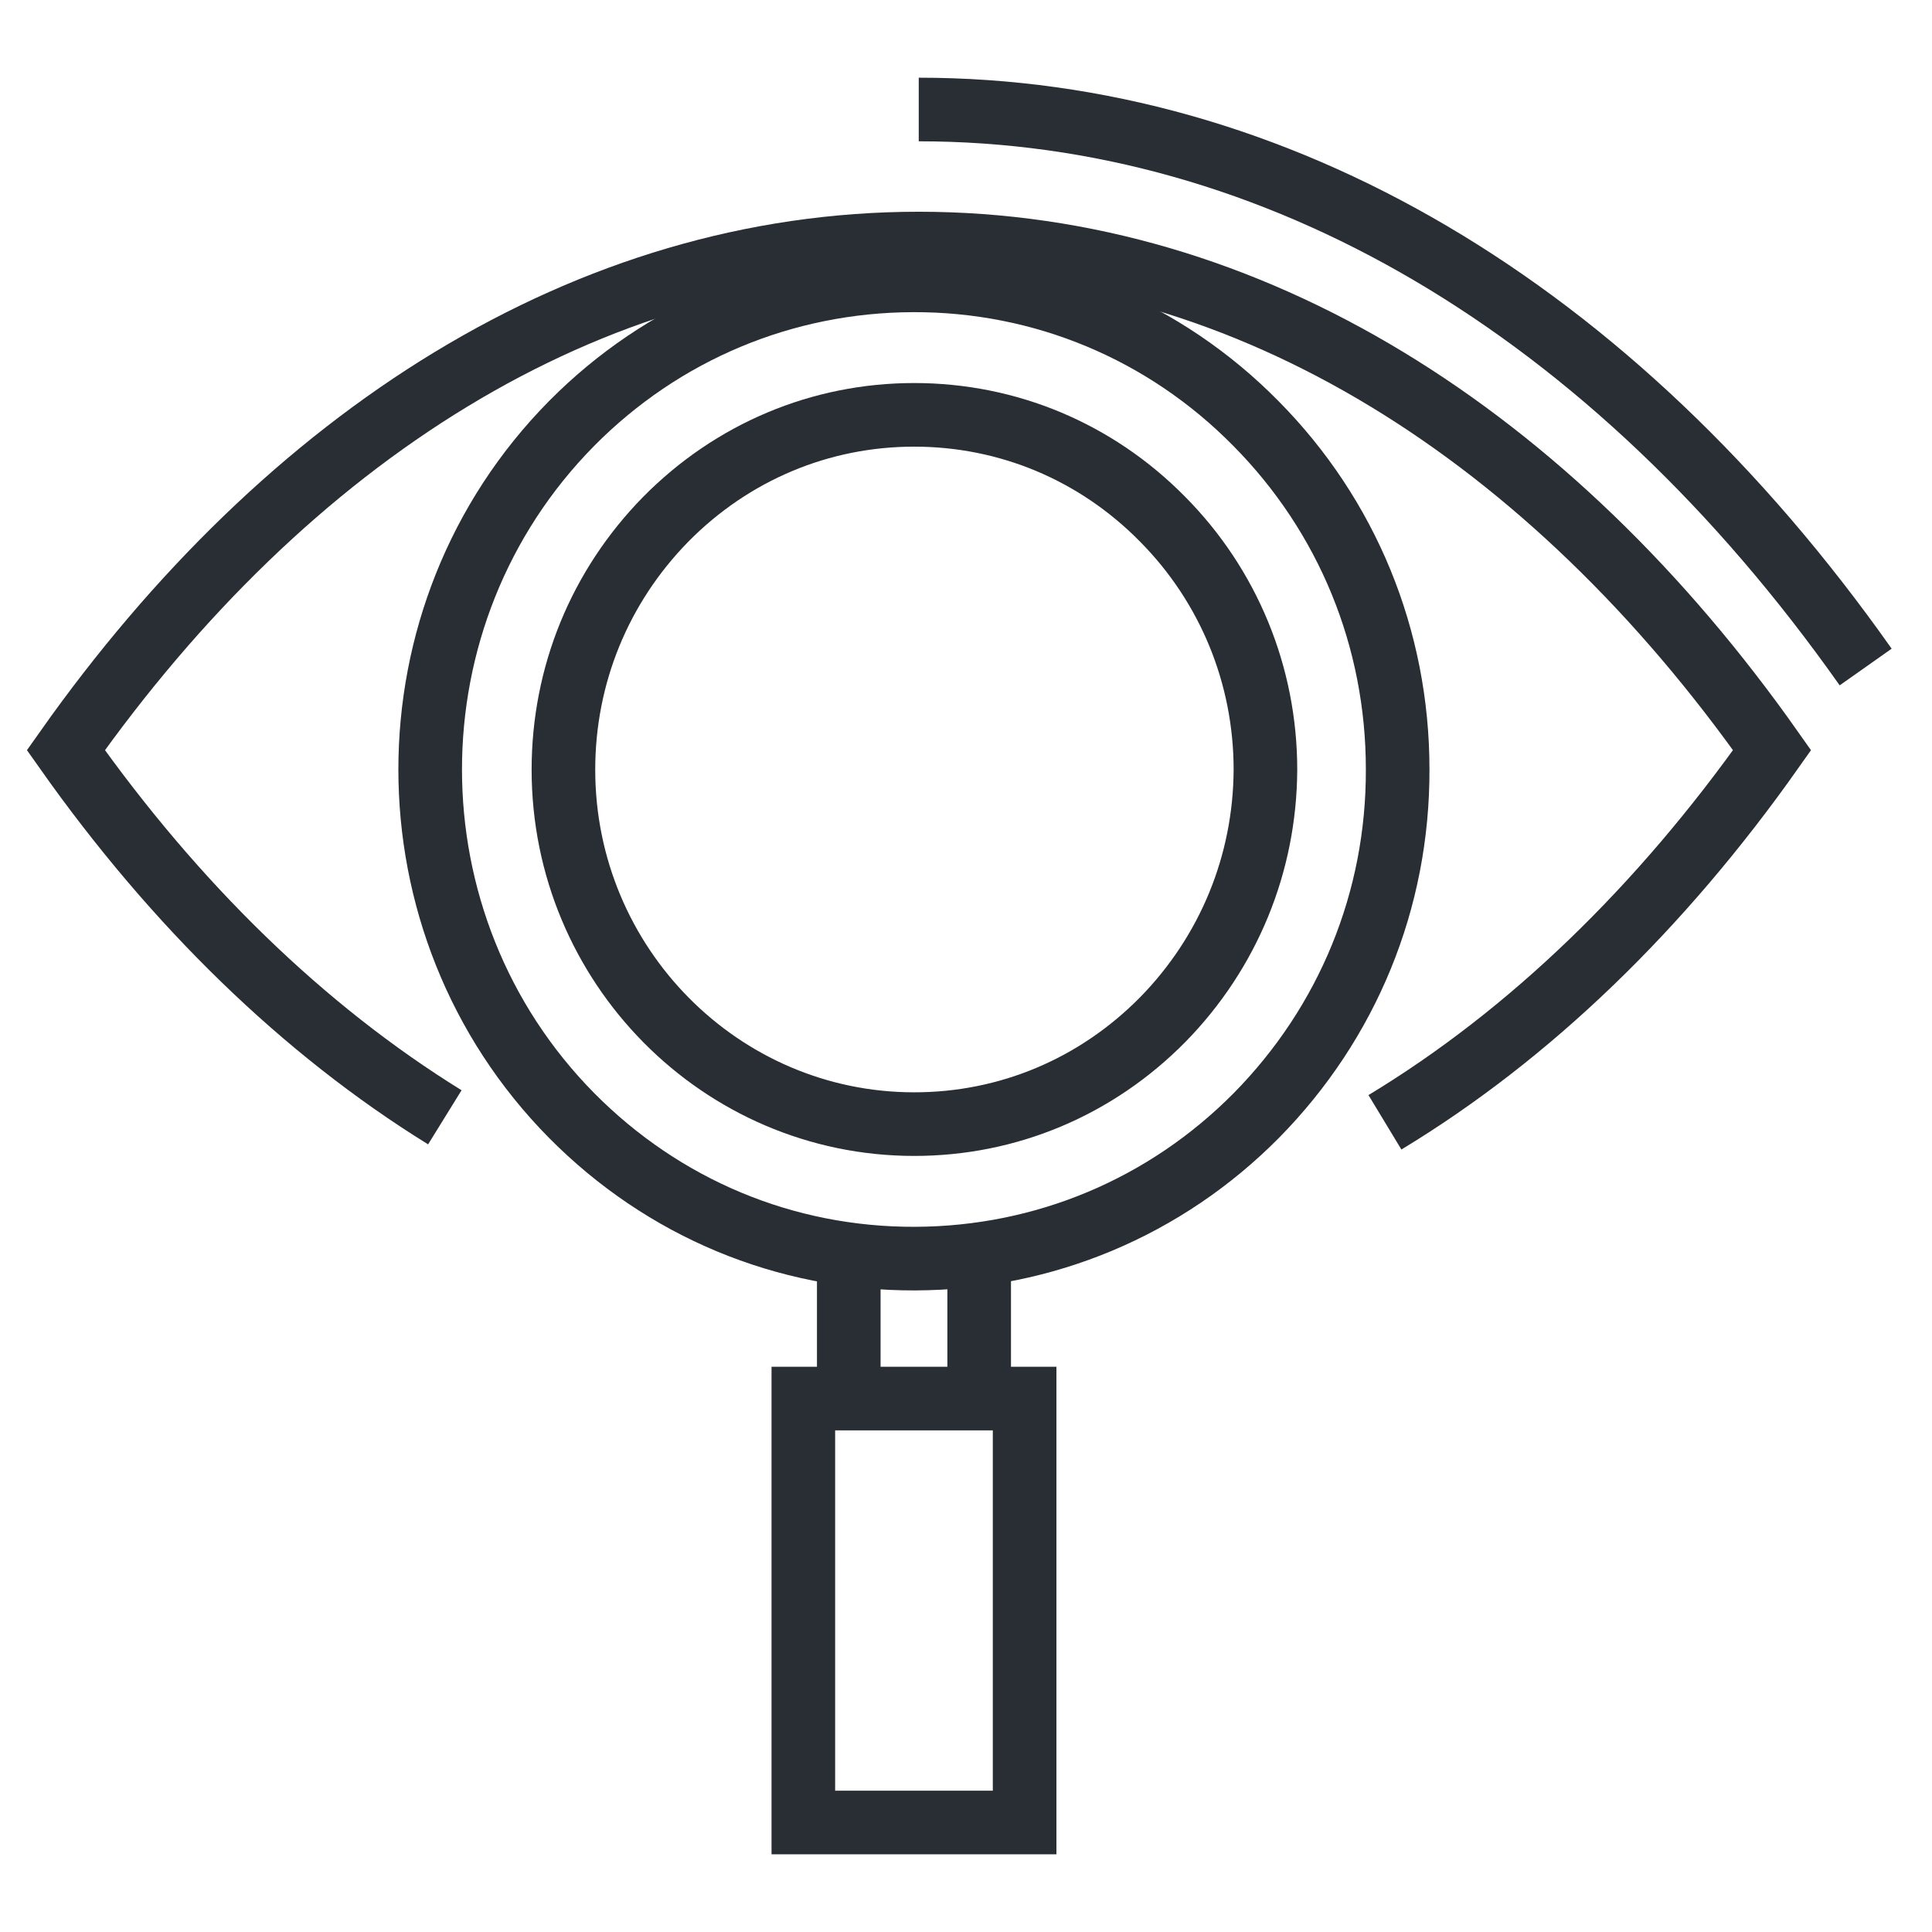 <?xml version="1.0" encoding="utf-8"?>
<!-- Generator: Adobe Illustrator 23.0.1, SVG Export Plug-In . SVG Version: 6.00 Build 0)  -->
<svg version="1.1" id="Livello_1" xmlns="http://www.w3.org/2000/svg" xmlns:xlink="http://www.w3.org/1999/xlink" x="0px" y="0px"
	 viewBox="0 0 425.2 425.2" style="enable-background:new 0 0 425.2 425.2;" xml:space="preserve">
<style type="text/css">
	.st0{fill:none;stroke:#292E34;stroke-width:14;}
</style>
<g>
	<g>
		<g>
			<path class="st0" d="M201.2,256"/>
		</g>
		<rect x="176.8" y="307.8" class="st0" width="48.7" height="93.3"/>
		<g>
			<g>
				<line class="st0" x1="215.5" y1="300.9" x2="215.5" y2="276.3"/>
			</g>
			<g>
				<line class="st0" x1="186.8" y1="300.9" x2="186.8" y2="276.3"/>
			</g>
		</g>
		<path class="st0" d="M307.6,169.3c0-28.8-11.1-55.8-31.2-76.1c-20.1-20.4-47-31.6-75.5-31.5c-28.4,0.1-55.1,11.3-75.1,31.5
			c-41.5,42-41.5,110.3,0,152.3c20.2,20.4,47,31.6,75.6,31.5c28.4-0.1,55.1-11.3,75.1-31.5C296.6,225.1,307.7,198.1,307.6,169.3z"/>
		<g>
			<path class="st0" d="M255.9,224.4c-14.7,14.9-34.1,23-54.7,23c-42.6,0-77.2-35-77.2-78c0-20.8,8-40.3,22.5-55.1
				c14.6-14.8,34-23,54.7-23c20.6,0,40,8.1,54.6,22.9c14.6,14.7,22.7,34.4,22.7,55.2C278.4,190.1,270.4,209.6,255.9,224.4z"/>
		</g>
	</g>
	<path class="st0" d="M202.2,24.1c78.6,0,152.6,43.6,208.4,122.7"/>
	<path class="st0" d="M304.8,247c31.9-19.3,60.7-47.2,85.2-81.9C341.3,96,275.1,53.6,202.2,53.6c-72.9,0-139,42.5-187.7,111.5
		c24,34,52.2,61.5,83.4,80.8"/>
</g>
</svg>
